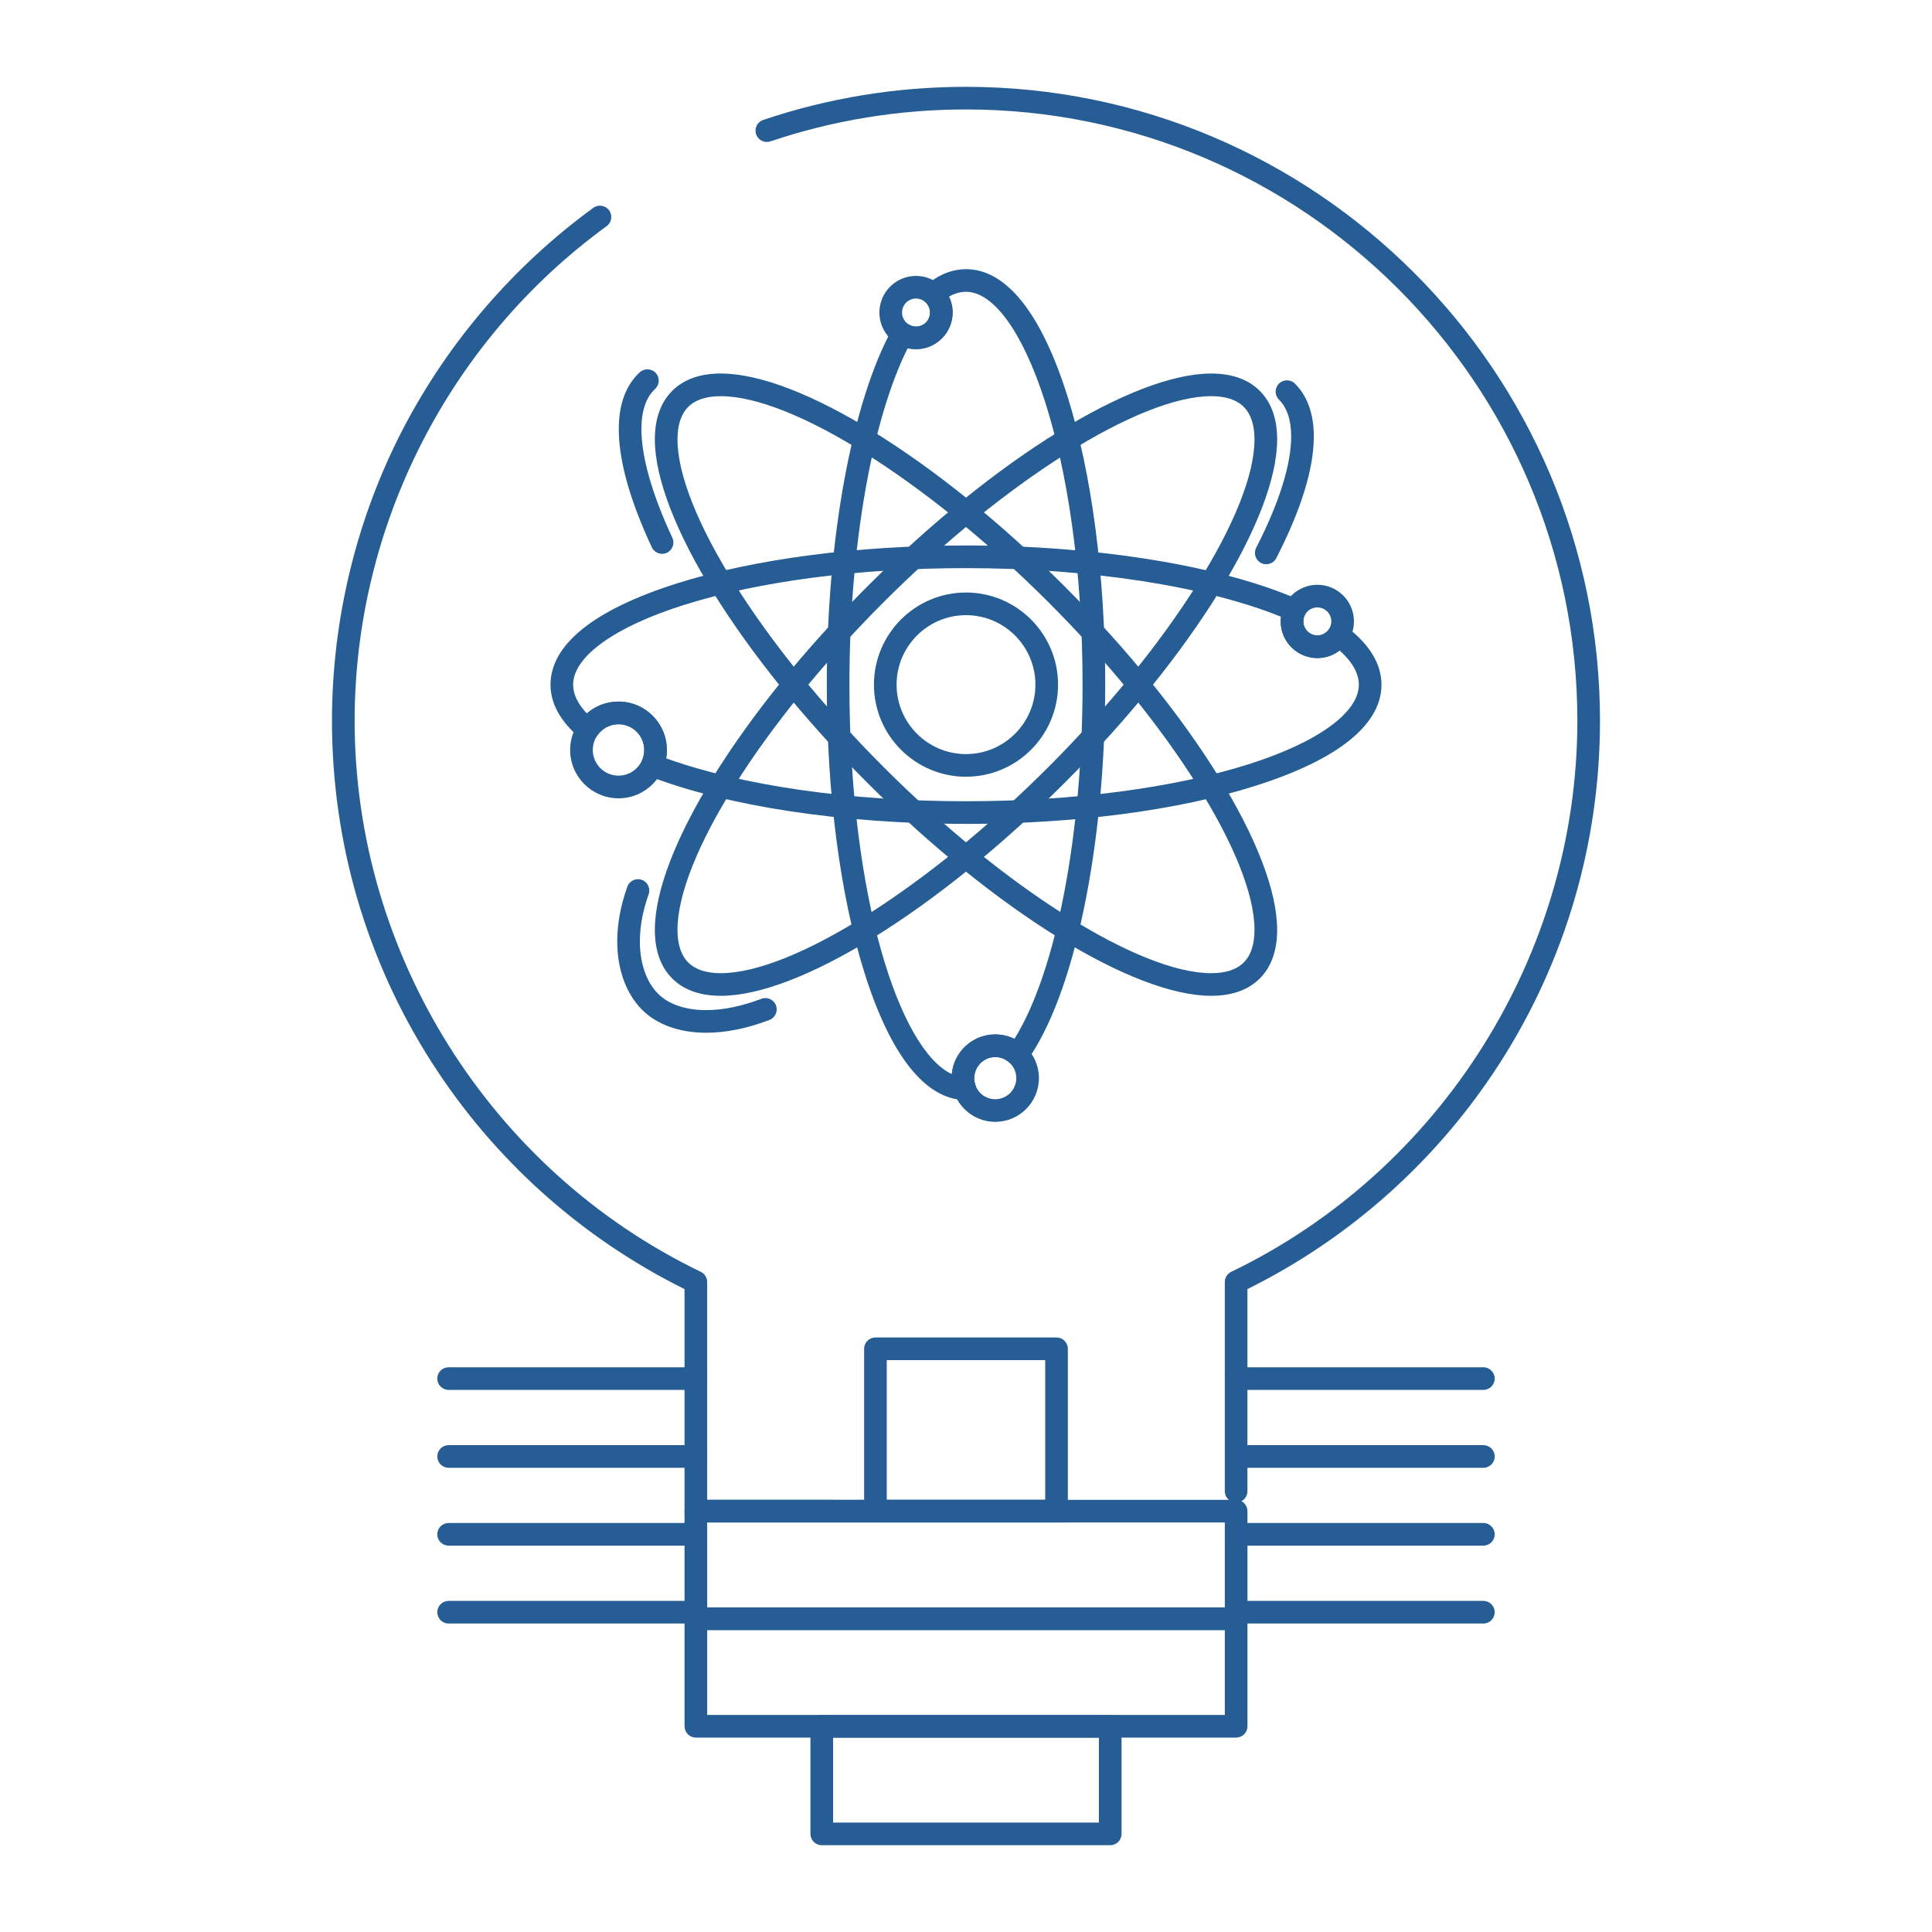 <?xml version="1.0" encoding="UTF-8"?>
<svg width="512pt" height="512pt" version="1.1" viewBox="0 0 512 512" xmlns="http://www.w3.org/2000/svg">
 <g fill="#265d94">
  <path d="m282.86 403.47h-98.453c-1.656 0-3-1.344-3-3v-58.848c-27.336-13.555-50.461-34.281-66.973-60.043-17.309-27.008-26.457-58.316-26.457-90.551 0-26.949 6.531-53.742 18.891-77.48 11.957-22.973 29.375-43.191 50.363-58.465 1.34-0.977 3.215-0.68 4.191 0.66 0.977 1.34 0.68 3.215-0.66 4.191-41.816 30.43-66.781 79.438-66.781 131.09 0 61.844 36.008 119.16 91.73 146.02 1.039 0.5 1.695 1.551 1.695 2.703v57.723h95.453c1.656 0 3 1.344 3 3 0 1.652-1.344 2.996-3 2.996zm44.727-5.273c-1.656 0-3-1.344-3-3v-55.449c0-1.152 0.66-2.203 1.695-2.703 55.727-26.859 91.734-84.176 91.734-146.02 0-89.34-72.684-162.02-162.02-162.02h-0.004c-17.734 0-35.168 2.848-51.812 8.461-1.57 0.527-3.273-0.312-3.801-1.883s0.312-3.269 1.883-3.801c17.262-5.82 35.34-8.773 53.727-8.773h0.004c92.648 0 168.02 75.375 168.02 168.02 0 32.23-9.148 63.543-26.457 90.551-16.512 25.762-39.641 46.488-66.977 60.043v53.574c0.008 1.656-1.336 3-2.992 3z"/>
  <path d="m327.59 431.98h-143.18c-1.656 0-3-1.344-3-3v-28.512c0-1.656 1.344-3 3-3l143.18 0.004c1.656 0 3 1.344 3 3v28.512c0 1.656-1.344 2.996-3 2.996zm-140.18-6h137.18v-22.512l-137.18 0.004z"/>
  <path d="m327.59 460.48h-143.18c-1.656 0-3-1.344-3-3v-28.508c0-1.656 1.344-3 3-3h143.18c1.656 0 3 1.344 3 3v28.508c0 1.66-1.344 3-3 3zm-140.18-6h137.18v-22.508h-137.18z"/>
  <path d="m294.22 489h-76.445c-1.656 0-3-1.344-3-3v-28.512c0-1.656 1.344-3 3-3h76.445c1.656 0 3 1.344 3 3v28.512c0 1.656-1.344 3-3 3zm-73.445-6h70.445v-22.512h-70.445z"/>
  <path d="m256 218.34c-32.699 0-63.398-4.648-84.227-12.754-0.766-0.297-1.375-0.895-1.688-1.656s-0.301-1.613 0.035-2.363c0.402-0.898 0.605-1.844 0.605-2.82 0-3.762-3.059-6.816-6.816-6.816-2.289 0-4.414 1.152-5.684 3.086-0.473 0.719-1.227 1.199-2.078 1.32-0.848 0.117-1.711-0.125-2.367-0.68-5.234-4.426-7.891-9.203-7.891-14.211 0-10.621 11.574-19.895 33.469-26.824 20.516-6.492 47.734-10.066 76.641-10.066 34.809 0 67.812 5.387 88.289 14.402 0.75 0.332 1.336 0.953 1.613 1.727 0.277 0.77 0.23 1.625-0.137 2.356-0.242 0.484-0.367 1.047-0.367 1.629 0 2.055 1.672 3.723 3.723 3.723 1.254 0 2.422-0.645 3.125-1.73 0.453-0.699 1.176-1.18 1.996-1.324 0.82-0.145 1.664 0.059 2.328 0.559 6.328 4.777 9.539 10.008 9.539 15.547 0 10.621-11.574 19.898-33.469 26.824-20.52 6.5-47.738 10.074-76.641 10.074zm-79.465-17.375c20.086 7.246 48.824 11.375 79.465 11.375 28.309 0 54.883-3.477 74.828-9.785 18.336-5.801 29.277-13.691 29.277-21.105 0-2.996-1.711-6.035-5.09-9.062-1.672 1.289-3.734 2.012-5.902 2.012-5.359 0-9.723-4.359-9.723-9.723 0-0.414 0.027-0.824 0.078-1.234-19.895-8.09-50.801-12.883-83.473-12.883-28.309 0-54.883 3.477-74.828 9.785-18.336 5.801-29.281 13.691-29.281 21.105 0 2.504 1.219 5.059 3.629 7.621 2.301-2.004 5.262-3.141 8.387-3.141 7.066 0 12.816 5.75 12.816 12.816 0.008 0.75-0.059 1.488-0.184 2.219z"/>
  <path d="m255.66 291.53c-0.031 0-0.066 0-0.098-0.004-10.504-0.34-19.668-12.035-26.5-33.824-6.418-20.465-9.953-47.547-9.953-76.258 0-38.746 6.672-74.922 17.41-94.406 0.398-0.723 1.074-1.246 1.871-1.453s1.645-0.078 2.344 0.359c0.625 0.391 1.32 0.594 2.012 0.594 2.086 0 3.719-1.633 3.719-3.723 0-1.039-0.422-2.016-1.16-2.684-0.645-0.582-1.004-1.414-0.988-2.281 0.016-0.867 0.406-1.688 1.07-2.242 3.375-2.836 6.949-4.273 10.617-4.273 10.621 0 19.898 11.574 26.824 33.469 6.492 20.516 10.066 47.734 10.066 76.641 0 43.031-8.164 82.207-20.805 99.805-0.504 0.703-1.289 1.152-2.152 1.234-0.867 0.082-1.719-0.215-2.348-0.809-1.047-0.992-2.414-1.539-3.844-1.539-3.062 0-5.559 2.504-5.559 5.586 0 0.633 0.102 1.242 0.305 1.809 0.328 0.934 0.176 1.973-0.41 2.769-0.57 0.773-1.469 1.23-2.422 1.23zm-15.117-199.25c-9.559 19.148-15.438 52.898-15.438 89.164 0 56.793 13.441 96.852 27.129 103.2 0.539-5.887 5.496-10.512 11.508-10.512 1.789 0 3.523 0.41 5.094 1.18 11.023-17.699 18.055-53.941 18.055-93.871 0-61.352-16.281-104.11-30.895-104.11-1.504 0-2.988 0.418-4.492 1.273 0.621 1.293 0.957 2.731 0.957 4.207 0 5.359-4.359 9.723-9.719 9.723-0.742 0-1.477-0.086-2.199-0.258z"/>
  <path d="m191.01 263.9c-5.488 0-9.816-1.547-12.867-4.598-3.055-3.059-4.602-7.391-4.602-12.879 0-20.758 22.652-57.355 56.371-91.066 33.715-33.715 70.316-56.367 91.078-56.367 5.488 0 9.82 1.547 12.871 4.598 3.051 3.051 4.598 7.383 4.598 12.867 0 20.746-22.652 57.34-56.367 91.055-33.73 33.727-70.336 56.391-91.082 56.391zm129.98-158.91c-18.973 0-54.684 22.457-86.836 54.609-32.156 32.152-54.613 67.855-54.613 86.824 0 3.844 0.957 6.75 2.844 8.641 1.883 1.883 4.785 2.84 8.621 2.84 18.961 0 54.672-22.469 86.84-54.637 32.152-32.152 54.609-67.852 54.609-86.812 0-3.836-0.957-6.738-2.84-8.625-1.883-1.887-4.785-2.84-8.625-2.84z"/>
  <path d="m320.99 263.9c-20.77 0-57.371-22.664-91.082-56.395-33.715-33.715-56.367-70.305-56.367-91.055 0-5.488 1.547-9.816 4.602-12.867 3.051-3.051 7.383-4.598 12.867-4.598 20.742 0 57.344 22.652 91.082 56.367 33.715 33.715 56.367 70.312 56.367 91.07 0 5.488-1.547 9.82-4.598 12.879-3.051 3.051-7.379 4.598-12.871 4.598zm-129.98-158.91c-3.84 0-6.738 0.957-8.625 2.84-1.887 1.887-2.844 4.789-2.844 8.625 0 18.961 22.457 54.656 54.609 86.812 32.148 32.172 67.859 54.637 86.836 54.637 3.84 0 6.742-0.957 8.625-2.844 1.887-1.891 2.844-4.797 2.844-8.637 0-18.969-22.457-54.672-54.609-86.824-32.172-32.152-67.879-54.609-86.836-54.609z"/>
  <path d="m242.74 92.535c-5.344 0-9.691-4.359-9.691-9.723 0-5.344 4.348-9.691 9.691-9.691 5.359 0 9.719 4.348 9.719 9.691 0 5.363-4.359 9.723-9.719 9.723zm0-13.414c-2.035 0-3.691 1.656-3.691 3.691 0 2.051 1.656 3.723 3.691 3.723 2.086 0 3.719-1.633 3.719-3.723 0-2.035-1.668-3.691-3.719-3.691z"/>
  <path d="m349.12 174.39c-5.359 0-9.723-4.359-9.723-9.723 0-5.344 4.359-9.691 9.723-9.691 5.344 0 9.691 4.348 9.691 9.691 0.004 5.359-4.348 9.723-9.691 9.723zm0-13.414c-2.055 0-3.723 1.656-3.723 3.691 0 2.055 1.672 3.723 3.723 3.723 2.035 0 3.691-1.672 3.691-3.723 0.004-2.035-1.656-3.691-3.691-3.691z"/>
  <path d="m263.74 297.3c-6.371 0-11.559-5.195-11.559-11.586 0-6.387 5.184-11.586 11.559-11.586 6.387 0 11.586 5.195 11.586 11.586 0 6.387-5.195 11.586-11.586 11.586zm0-17.168c-3.062 0-5.559 2.504-5.559 5.586 0 3.078 2.492 5.586 5.559 5.586 3.078 0 5.586-2.504 5.586-5.586 0-3.082-2.504-5.586-5.586-5.586z"/>
  <path d="m163.91 211.56c-7.066 0-12.816-5.75-12.816-12.816s5.75-12.816 12.816-12.816 12.816 5.75 12.816 12.816c0.004 7.066-5.746 12.816-12.816 12.816zm0-19.637c-3.762 0-6.816 3.059-6.816 6.816 0 3.758 3.059 6.816 6.816 6.816s6.816-3.059 6.816-6.816c0.004-3.758-3.055-6.816-6.816-6.816z"/>
  <path d="m256 205.84c-13.449 0-24.395-10.945-24.395-24.395 0-13.465 10.941-24.422 24.395-24.422s24.395 10.953 24.395 24.422c0 13.449-10.945 24.395-24.395 24.395zm0-42.816c-10.145 0-18.395 8.262-18.395 18.422 0 10.145 8.254 18.395 18.395 18.395 10.145 0 18.395-8.254 18.395-18.395 0-10.16-8.25-18.422-18.395-18.422z"/>
  <path d="m187.13 273.69c-7.16 0-13.258-2.234-17.168-6.293-4.117-4.258-6.387-10.629-6.387-17.934 0-4.629 0.898-9.5 2.676-14.48 0.559-1.562 2.273-2.375 3.832-1.816 1.562 0.559 2.375 2.273 1.816 3.832-1.547 4.328-2.328 8.523-2.328 12.465 0 5.742 1.672 10.633 4.703 13.766 2.773 2.879 7.336 4.461 12.852 4.461 4.492 0 9.418-1.008 14.641-2.996 1.551-0.59 3.281 0.188 3.871 1.734 0.59 1.547-0.188 3.281-1.734 3.871-5.902 2.254-11.547 3.391-16.773 3.391z"/>
  <path d="m335.57 149.53c-0.461 0-0.93-0.105-1.367-0.332-1.473-0.758-2.059-2.562-1.301-4.039 6.066-11.832 9.273-22.023 9.273-29.473 0-4.34-1.09-7.629-3.238-9.777-1.172-1.172-1.172-3.07 0-4.242s3.07-1.172 4.242 0c3.312 3.312 4.996 8.031 4.996 14.02 0 8.516-3.344 19.352-9.934 32.207-0.527 1.039-1.582 1.637-2.672 1.637z"/>
  <path d="m175.46 146.77c-1.129 0-2.211-0.641-2.719-1.73-5.812-12.438-8.758-22.969-8.758-31.305 0-6.594 1.867-11.664 5.555-15.066 1.219-1.125 3.113-1.051 4.238 0.168s1.047 3.113-0.168 4.238c-2.406 2.223-3.625 5.809-3.625 10.66 0 7.348 2.832 17.293 8.191 28.766 0.703 1.5 0.055 3.285-1.449 3.988-0.41 0.191-0.84 0.281-1.266 0.281z"/>
  <path d="m279.99 403.47h-47.988c-1.656 0-3-1.344-3-3v-43.027c0-1.656 1.344-3 3-3h47.988c1.656 0 3 1.344 3 3v43.027c0 1.656-1.34 3-3 3zm-44.988-6h41.988v-37.027h-41.988z"/>
  <path d="m393.11 368.34h-65.523c-1.656 0-3-1.344-3-3s1.344-3 3-3h65.523c1.656 0 3 1.344 3 3s-1.344 3-3 3z"/>
  <path d="m184.41 368.34h-65.523c-1.656 0-3-1.344-3-3s1.344-3 3-3h65.523c1.656 0 3 1.344 3 3s-1.344 3-3 3z"/>
  <path d="m393.11 388.98h-65.523c-1.656 0-3-1.344-3-3s1.344-3 3-3h65.523c1.656 0 3 1.344 3 3s-1.344 3-3 3z"/>
  <path d="m184.41 388.98h-65.523c-1.656 0-3-1.344-3-3s1.344-3 3-3h65.523c1.656 0 3 1.344 3 3s-1.344 3-3 3z"/>
  <path d="m393.11 409.61h-65.523c-1.656 0-3-1.344-3-3s1.344-3 3-3h65.523c1.656 0 3 1.344 3 3s-1.344 3-3 3z"/>
  <path d="m184.41 409.61h-65.523c-1.656 0-3-1.344-3-3s1.344-3 3-3h65.523c1.656 0 3 1.344 3 3s-1.344 3-3 3z"/>
  <path d="m393.11 430.25h-65.523c-1.656 0-3-1.344-3-3s1.344-3 3-3h65.523c1.656 0 3 1.344 3 3s-1.344 3-3 3z"/>
  <path d="m184.41 430.25h-65.523c-1.656 0-3-1.344-3-3s1.344-3 3-3h65.523c1.656 0 3 1.344 3 3s-1.344 3-3 3z"/>
 </g>
</svg>
